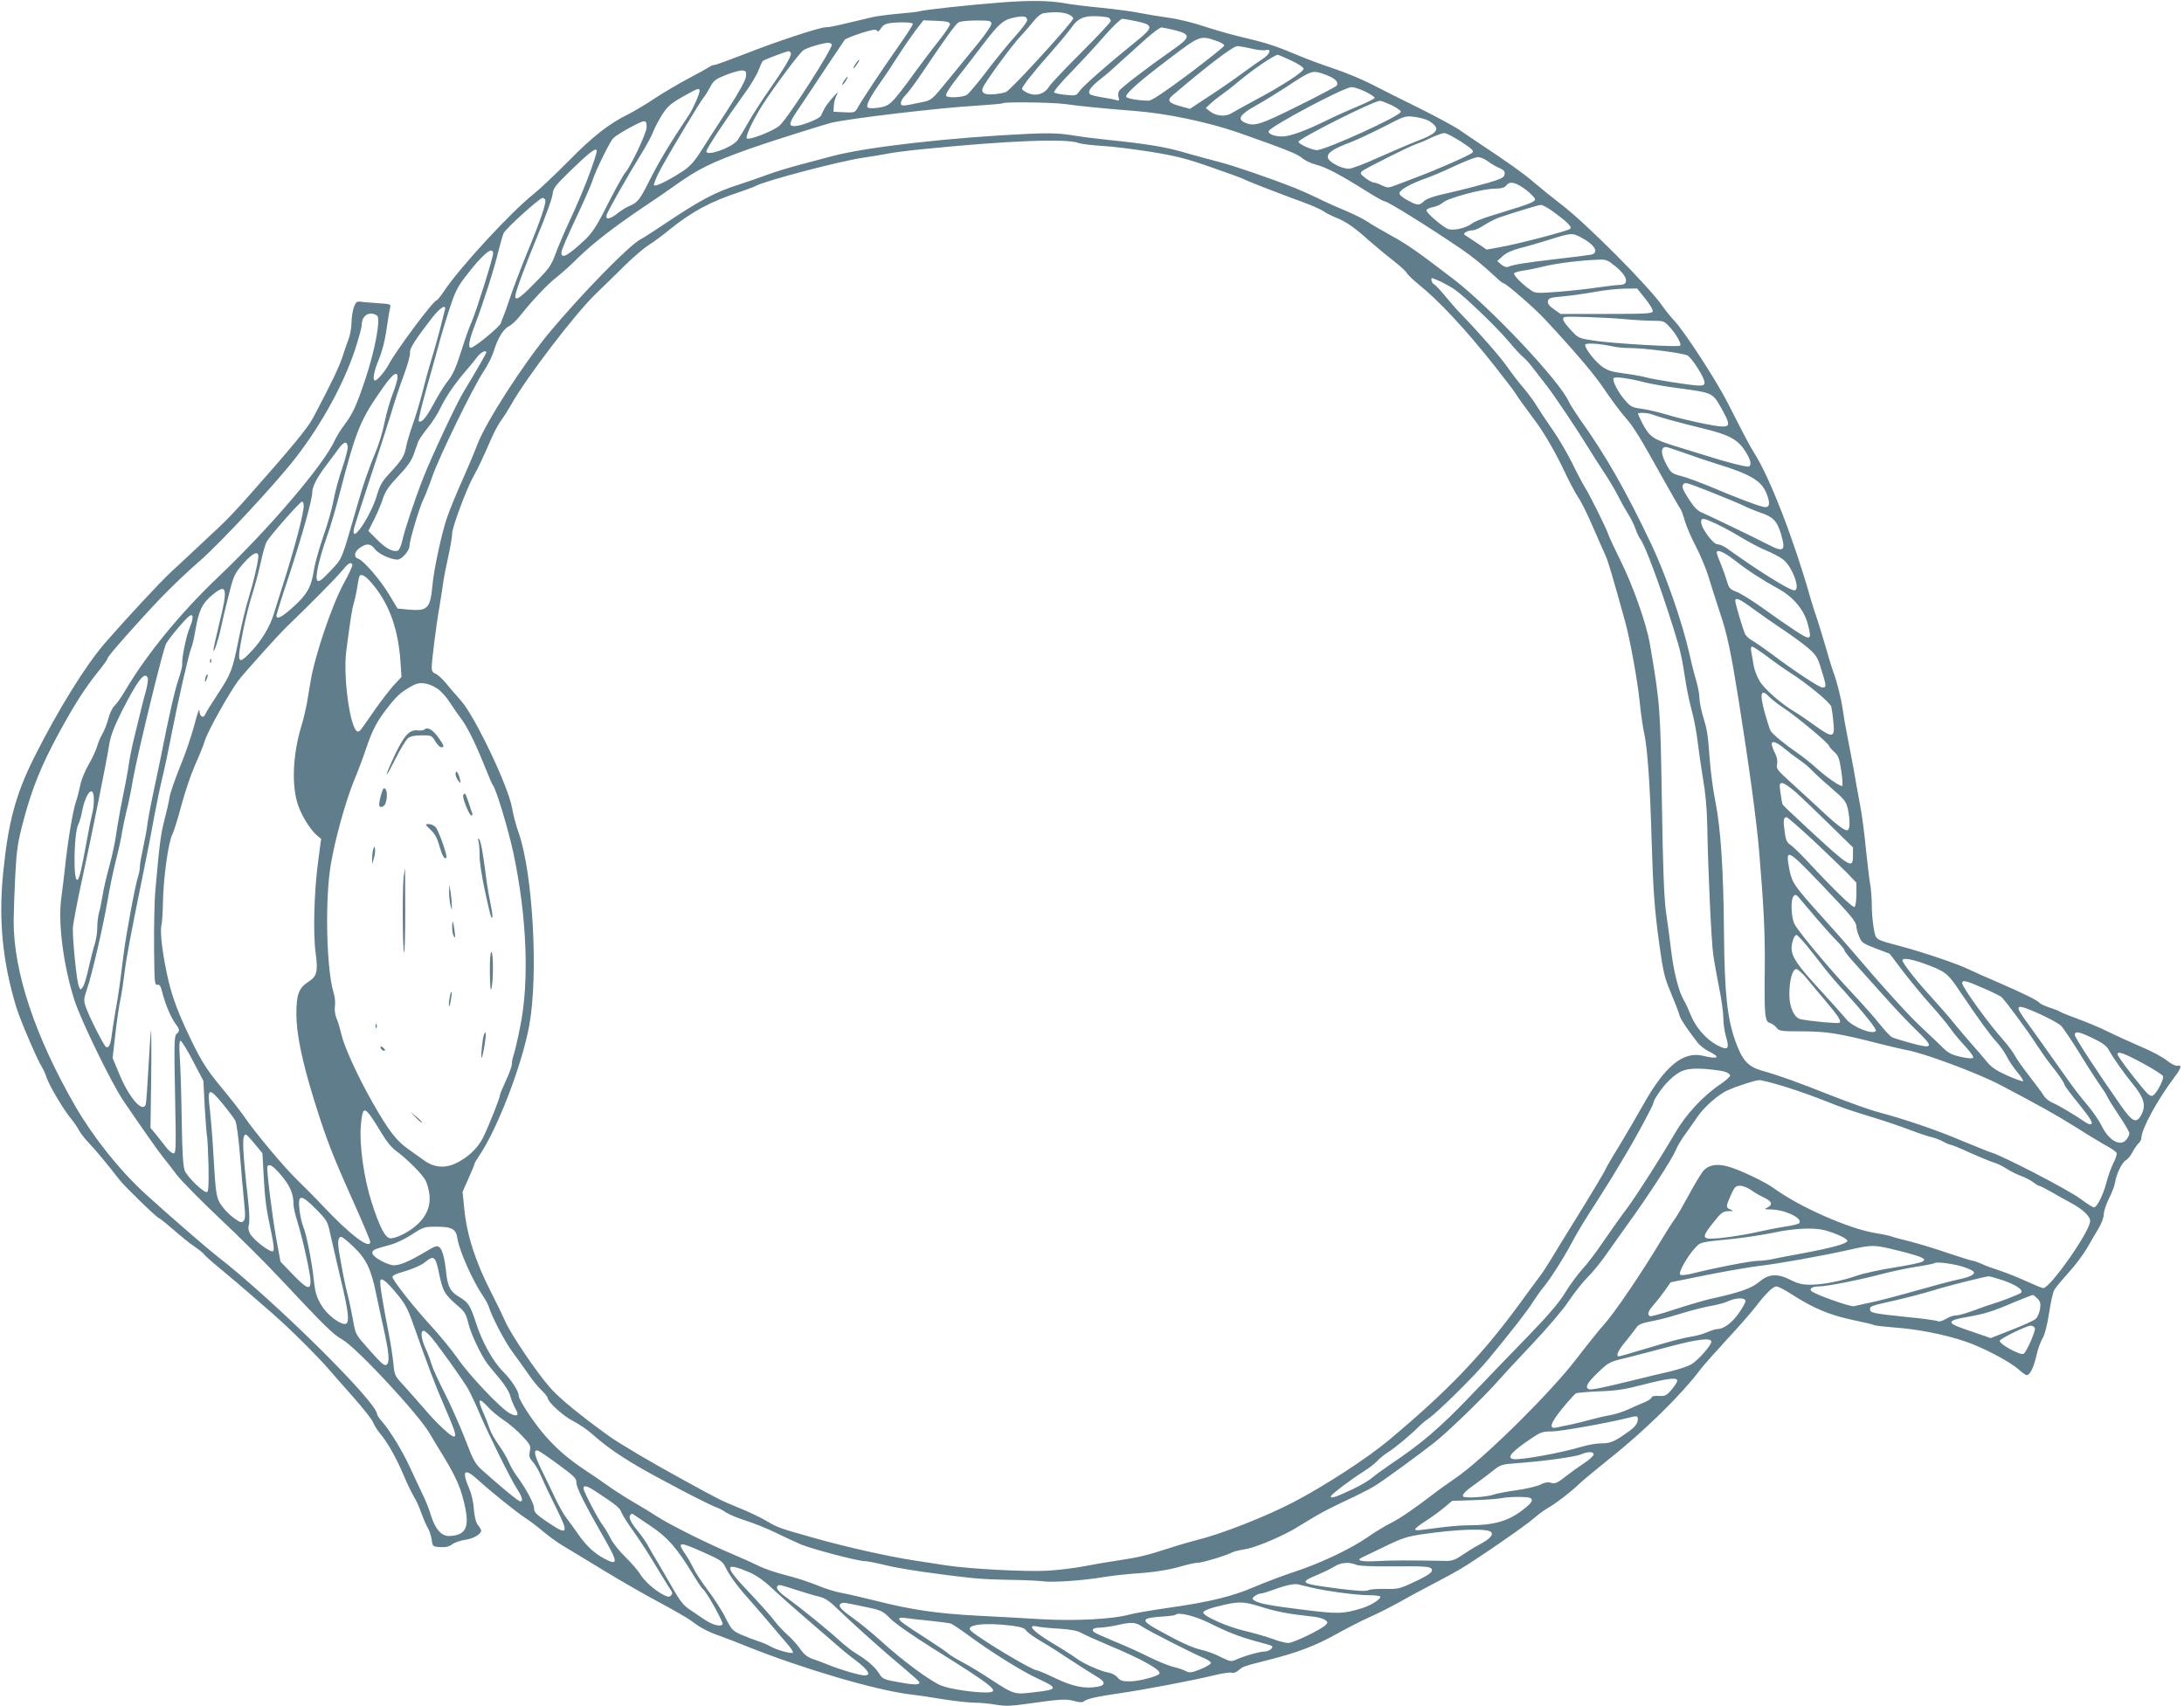 <?xml version="1.0" standalone="no"?>
<!DOCTYPE svg PUBLIC "-//W3C//DTD SVG 20010904//EN"
 "http://www.w3.org/TR/2001/REC-SVG-20010904/DTD/svg10.dtd">
<svg version="1.0" xmlns="http://www.w3.org/2000/svg"
 width="1280pt" height="1000pt" viewBox="0 0 1280 1000"
 preserveAspectRatio="xMidYMid meet">
<g transform="translate(0,1000) scale(0.1,-0.1)"
fill="#607d8b" stroke="none">
<path d="M5860 9985 c-184 -14 -447 -43 -470 -51 -8 -3 -62 -9 -120 -14 -58
-5 -127 -14 -155 -20 -27 -7 -75 -18 -105 -25 -125 -30 -151 -35 -172 -35 -34
0 -298 -87 -474 -157 -88 -34 -167 -63 -175 -63 -8 0 -23 -6 -34 -14 -11 -7
-65 -37 -120 -66 -55 -29 -143 -81 -195 -115 -52 -35 -123 -77 -157 -94 -115
-57 -207 -129 -350 -274 -78 -79 -170 -166 -204 -193 -133 -105 -433 -430
-527 -571 -19 -29 -39 -53 -43 -53 -18 0 -236 -292 -280 -375 -23 -42 -67 -95
-81 -95 -17 0 -6 57 23 125 18 44 35 108 44 172 8 56 17 113 21 127 6 24 5 24
-73 29 -43 3 -89 7 -102 9 -19 2 -26 -3 -37 -32 -7 -19 -13 -60 -14 -90 0 -30
-8 -73 -16 -95 -9 -22 -26 -71 -38 -110 -20 -59 -65 -154 -171 -354 -34 -63
-123 -171 -388 -470 -56 -63 -127 -138 -157 -165 -30 -28 -95 -89 -145 -136
-50 -47 -115 -107 -145 -135 -57 -52 -263 -274 -383 -412 -115 -132 -277 -394
-414 -667 -112 -223 -155 -385 -185 -687 -27 -276 -2 -522 78 -784 23 -75 122
-306 150 -350 7 -11 20 -39 28 -63 18 -50 95 -181 141 -237 18 -22 39 -53 48
-70 8 -16 33 -48 54 -70 35 -36 108 -123 184 -221 31 -40 221 -224 231 -224 4
0 42 -31 85 -68 43 -38 99 -83 125 -100 26 -18 51 -38 55 -45 4 -7 53 -50 108
-95 55 -46 120 -101 145 -123 25 -22 90 -78 145 -126 99 -86 254 -240 328
-324 21 -24 85 -98 144 -164 58 -65 112 -133 119 -151 7 -17 24 -45 37 -60 46
-55 95 -140 137 -238 23 -55 52 -115 64 -135 13 -20 34 -65 46 -101 13 -36 31
-76 39 -89 8 -13 17 -42 21 -65 5 -40 6 -41 49 -44 32 -2 52 2 71 16 14 11 49
23 77 27 47 6 93 33 93 54 0 5 -8 19 -19 32 -12 16 -20 48 -24 94 -2 39 -14
90 -25 115 -48 110 -32 130 47 58 72 -66 231 -194 281 -226 25 -16 71 -51 104
-79 32 -27 84 -65 115 -83 31 -18 139 -84 241 -146 102 -62 250 -147 330 -189
80 -43 161 -90 180 -104 53 -41 98 -65 170 -90 36 -13 110 -41 165 -64 321
-128 745 -253 947 -278 46 -5 137 -19 203 -30 66 -10 146 -19 177 -19 32 0 88
-5 126 -12 57 -9 88 -8 192 7 184 26 217 28 266 15 30 -9 48 -9 56 -2 19 15
81 29 208 47 135 19 440 77 557 106 45 11 91 18 101 15 11 -4 28 2 41 14 27
23 27 23 173 60 173 44 276 83 400 152 62 35 151 80 198 101 47 21 128 62 180
91 52 30 142 78 200 108 58 30 123 66 145 79 92 54 384 255 430 296 28 24 64
51 80 60 41 22 142 98 190 145 22 21 98 84 169 141 212 167 435 386 547 537
15 19 82 95 150 169 68 73 143 159 167 190 61 80 103 121 124 121 9 0 48 -20
85 -44 135 -87 228 -125 376 -156 54 -11 103 -23 109 -26 6 -4 61 -10 122 -15
131 -9 287 -39 409 -80 104 -34 266 -119 318 -166 20 -18 41 -33 47 -33 19 0
40 42 57 114 8 38 25 84 36 102 13 21 27 76 38 146 9 62 23 123 30 136 6 12
43 57 82 100 39 42 89 109 111 147 22 39 54 92 69 118 16 27 29 63 29 80 0 18
14 59 30 92 17 32 33 75 36 95 9 52 41 118 64 130 11 6 29 28 39 49 11 20 27
43 35 50 9 8 16 21 16 30 0 53 96 228 196 360 38 49 43 72 16 64 -10 -2 -36
10 -62 31 -25 20 -94 57 -155 82 -60 26 -146 65 -190 87 -44 22 -122 55 -175
74 -52 19 -99 38 -105 42 -5 5 -34 16 -62 25 -29 10 -55 22 -59 27 -7 13 -94
56 -239 119 -66 28 -147 64 -180 80 -72 34 -262 98 -400 135 -149 40 -141 34
-154 108 -6 35 -11 95 -11 133 0 39 -4 95 -10 125 -5 30 -16 124 -25 209 -8
85 -23 200 -34 255 -10 55 -27 145 -36 200 -10 55 -27 145 -38 200 -11 55 -23
125 -27 155 -8 62 -34 166 -56 224 -8 21 -27 84 -43 140 -16 55 -38 128 -49
161 -12 33 -31 94 -43 135 -95 336 -236 701 -328 845 -25 40 -47 81 -156 295
-68 133 -248 410 -311 479 -23 25 -55 64 -70 86 -75 111 -450 488 -594 597
-52 40 -124 98 -160 129 -57 50 -163 125 -334 238 -28 19 -76 51 -106 72 -30
20 -134 76 -230 124 -96 47 -223 111 -281 141 -59 30 -160 72 -225 93 -66 22
-166 59 -224 84 -119 50 -170 66 -325 103 -60 14 -155 42 -210 60 -55 19 -147
42 -205 50 -58 8 -136 21 -175 29 -38 8 -140 21 -225 30 -85 8 -180 20 -210
26 -90 16 -205 18 -380 4z m397 -67 c18 -7 33 -18 33 -26 0 -19 -367 -422
-394 -431 -11 -5 -42 -11 -68 -13 -56 -6 -80 7 -68 37 13 34 169 247 219 300
26 28 62 69 80 92 20 26 42 43 59 46 56 8 107 7 139 -5z m-237 -37 c0 -9 -31
-50 -68 -91 -37 -41 -112 -132 -165 -202 -53 -70 -107 -134 -119 -143 -23 -16
-113 -21 -122 -7 -6 10 13 40 78 124 28 34 90 116 140 181 93 122 118 143 189
156 50 9 67 5 67 -18z m478 15 c7 -4 12 -13 12 -19 0 -7 -77 -89 -170 -182
-94 -94 -180 -184 -191 -202 -27 -44 -76 -59 -123 -39 -20 8 -36 20 -36 25 0
14 65 97 175 221 50 56 100 118 113 136 36 54 73 72 146 69 35 -1 68 -5 74 -9z
m160 -20 c106 -23 105 -35 -6 -124 -147 -118 -301 -253 -323 -283 -22 -31 -23
-31 -83 -25 -33 3 -64 10 -68 14 -5 5 41 60 103 123 61 63 149 158 195 212 47
53 93 97 102 97 9 -1 46 -7 80 -14z m-1090 -16 c1 -8 -31 -57 -72 -107 -41
-51 -103 -135 -140 -185 -36 -51 -85 -115 -108 -142 -38 -42 -50 -49 -98 -57
-35 -5 -58 -5 -65 2 -11 11 14 60 77 149 22 30 67 98 100 150 33 52 81 121
105 153 l45 58 76 -3 c59 -2 77 -7 80 -18z m242 0 c0 -11 -36 -63 -80 -117
-44 -54 -123 -150 -175 -214 -94 -115 -94 -116 -152 -128 -118 -25 -123 -25
-123 -4 0 11 12 30 26 44 14 13 61 76 103 139 138 205 192 279 209 289 9 6 56
11 105 11 80 0 87 -2 87 -20z m-460 -1 c0 -6 -40 -68 -89 -137 -102 -146 -208
-306 -233 -351 -17 -31 -19 -32 -80 -29 l-63 3 2 37 c1 21 10 50 19 65 10 17
0 10 -24 -17 -22 -25 -46 -56 -52 -70 -7 -14 -15 -31 -19 -39 -9 -18 -116 -60
-153 -60 -41 -1 -36 18 35 120 34 51 104 155 155 233 52 77 98 146 103 153 6
6 49 24 96 39 64 20 87 24 92 15 6 -9 13 -5 24 13 19 28 36 33 125 35 39 0 62
-3 62 -10z m1540 -37 c89 -23 88 -41 -10 -109 -160 -112 -312 -229 -321 -246
-6 -10 -7 -27 -3 -39 5 -18 3 -20 -17 -14 -13 4 -51 11 -83 16 -32 5 -63 13
-68 18 -14 14 1 39 50 79 26 20 56 45 67 55 59 53 148 133 213 192 41 36 81
66 90 65 9 -1 46 -8 82 -17z m235 -60 c28 -9 50 -22 50 -29 0 -6 -94 -81 -208
-167 -148 -110 -217 -156 -235 -156 -60 0 -132 13 -132 24 0 21 82 93 250 220
180 137 185 139 275 108z m-2250 -22 c10 -16 -250 -423 -305 -475 -33 -31
-179 -89 -193 -76 -10 10 37 110 92 196 68 106 217 306 240 321 20 14 112 42
143 43 9 1 19 -3 23 -9z m2460 -25 c33 -8 70 -12 82 -9 39 10 27 -23 -19 -53
-24 -15 -83 -58 -133 -94 -49 -36 -135 -95 -191 -131 l-100 -66 -58 16 c-67
18 -78 34 -45 62 210 179 356 290 382 290 12 -1 49 -7 82 -15z m-2700 -26 c8
-12 -39 -91 -136 -229 -36 -52 -88 -133 -115 -180 -26 -47 -55 -93 -63 -104
-37 -44 -181 -94 -181 -63 0 15 113 186 225 341 36 49 72 110 81 135 10 25 20
49 24 53 5 7 137 57 152 58 4 0 10 -5 13 -11z m2931 -43 c43 -20 74 -41 74
-49 0 -18 -126 -100 -280 -182 -63 -34 -129 -70 -145 -80 -36 -21 -90 -15
-126 14 l-22 18 29 27 c16 15 45 38 64 51 19 13 62 46 95 74 86 72 202 152
233 160 2 1 37 -14 78 -33z m-3194 -95 c-3 -23 -40 -90 -111 -200 -59 -91
-131 -201 -158 -245 -40 -61 -64 -86 -110 -115 -83 -53 -152 -86 -160 -77 -4
4 14 49 41 99 55 101 230 393 251 417 7 8 24 35 37 59 20 39 31 47 93 72 39
15 81 27 95 26 22 -2 25 -6 22 -36z m3402 9 c52 -20 73 -41 60 -62 -3 -5 -105
-59 -226 -119 -225 -112 -258 -122 -313 -97 -45 20 -28 47 65 99 47 26 125 74
174 106 161 106 156 104 240 73z m228 -97 c32 -16 56 -32 55 -37 -2 -5 -48
-28 -103 -51 -54 -22 -142 -62 -194 -88 -115 -56 -202 -87 -246 -87 -45 0 -85
16 -78 32 11 28 439 256 484 257 14 1 51 -11 82 -26z m-3902 3 c0 -17 -38
-103 -60 -136 -119 -179 -179 -279 -236 -393 -54 -107 -67 -124 -112 -143 -19
-7 -51 -27 -72 -44 -46 -37 -75 -40 -64 -8 8 25 127 235 204 359 29 46 60 104
69 129 10 25 34 70 53 100 30 46 50 64 119 103 91 51 99 54 99 33z m4055 -82
c30 -15 55 -32 55 -39 0 -24 -442 -225 -493 -225 -29 1 -107 36 -107 49 0 18
434 237 477 240 7 1 37 -11 68 -25z m-1912 6 c77 -11 225 -26 404 -40 189 -14
435 -66 613 -128 267 -94 346 -125 371 -148 14 -13 51 -31 82 -39 59 -15 145
-61 301 -159 49 -31 94 -56 101 -56 18 0 259 -150 453 -282 64 -44 126 -95
196 -160 21 -21 43 -38 47 -38 15 0 183 -146 244 -212 183 -197 291 -324 352
-416 38 -56 91 -128 119 -159 52 -60 81 -108 226 -368 49 -88 93 -164 98 -170
4 -5 16 -37 25 -70 10 -33 39 -101 66 -151 26 -51 60 -132 74 -180 15 -49 44
-141 65 -204 43 -127 65 -233 110 -515 61 -383 105 -706 120 -885 28 -334 35
-486 33 -690 -3 -272 0 -307 30 -316 12 -3 30 -16 39 -28 16 -20 26 -21 155
-21 144 -1 213 -12 458 -75 61 -15 128 -31 150 -35 98 -16 416 -135 546 -203
234 -123 331 -177 460 -258 69 -44 146 -90 172 -104 26 -14 49 -31 52 -38 3
-7 -6 -35 -20 -61 -13 -27 -31 -78 -40 -113 -17 -67 -52 -139 -71 -145 -5 -2
-42 21 -82 51 -64 49 -455 252 -522 271 -14 4 -92 36 -175 70 -151 64 -329
124 -485 166 -47 12 -173 57 -280 99 -197 78 -296 114 -405 145 -81 24 -114
60 -154 172 -48 133 -64 282 -67 633 -3 374 -19 611 -50 769 -14 68 -29 182
-34 255 -11 148 -14 166 -41 255 -10 35 -19 80 -19 101 0 21 -9 66 -19 101
-11 35 -29 108 -41 162 -39 175 -138 460 -220 633 -152 320 -269 525 -422 739
-27 39 -56 84 -63 100 -53 121 -462 555 -679 721 -217 166 -271 203 -366 255
-52 29 -113 64 -136 80 -22 15 -81 44 -130 65 -49 20 -123 53 -164 74 -41 20
-100 46 -130 58 -153 60 -364 132 -435 150 -44 11 -135 36 -202 55 -117 35
-224 53 -458 77 -60 6 -155 18 -210 27 -76 12 -136 14 -250 9 -458 -21 -955
-77 -1157 -131 -51 -14 -142 -38 -203 -54 -60 -16 -141 -41 -180 -56 -38 -14
-113 -40 -165 -57 -141 -45 -230 -93 -440 -234 -58 -39 -119 -78 -136 -87 -67
-34 -349 -324 -535 -547 -154 -186 -374 -528 -422 -657 -14 -38 -53 -131 -87
-207 -34 -76 -75 -175 -90 -220 -31 -89 -78 -306 -86 -401 -12 -131 -29 -148
-139 -138 l-65 6 -48 80 c-51 86 -151 202 -182 212 -29 9 -24 41 9 64 40 28
63 26 89 -8 19 -27 93 -61 131 -61 25 0 71 51 71 81 0 31 60 231 82 274 9 17
32 75 51 130 42 121 241 528 302 619 24 36 50 89 59 118 22 74 57 131 89 146
15 7 45 35 66 62 73 92 161 185 213 225 28 22 87 74 129 117 85 82 201 173
374 290 61 40 145 98 187 128 141 101 213 136 438 217 106 38 423 138 485 154
102 24 619 86 839 99 88 6 162 12 164 15 9 9 295 5 365 -5z m2131 -98 c16 -9
34 -25 40 -35 15 -25 -14 -48 -107 -83 -39 -15 -140 -58 -223 -95 -83 -38
-164 -69 -180 -68 -45 1 -118 40 -122 66 -4 27 32 51 133 89 39 15 126 56 195
91 121 63 126 65 180 58 30 -4 68 -14 84 -23z m-4584 -37 c0 -33 -90 -224
-124 -265 -16 -19 -69 -116 -134 -245 -35 -69 -66 -114 -99 -146 -104 -98
-143 -120 -143 -79 0 12 38 101 84 198 46 97 89 195 96 217 21 67 106 239 126
257 31 27 158 97 177 97 13 1 17 -7 17 -34z m4774 -86 c65 -43 76 -53 65 -64
-16 -15 -210 -101 -327 -144 -42 -16 -97 -37 -123 -47 -42 -16 -47 -16 -79 -1
-18 9 -40 17 -48 17 -8 0 -31 12 -49 26 -29 22 -33 29 -21 40 14 14 279 147
317 159 13 4 52 20 85 36 34 16 70 29 81 29 11 0 55 -23 99 -51z m-2243 -7
c15 -6 75 -13 135 -17 60 -3 190 -19 289 -35 149 -24 210 -40 353 -90 96 -33
183 -65 194 -71 24 -13 205 -83 347 -135 52 -19 106 -43 121 -54 14 -10 46
-26 71 -36 57 -22 107 -57 195 -136 40 -35 104 -88 143 -118 38 -30 73 -62 76
-70 3 -8 33 -37 67 -65 119 -95 281 -269 446 -478 87 -111 116 -149 126 -166
12 -20 63 -90 115 -160 52 -69 118 -184 172 -298 26 -57 62 -123 78 -147 17
-24 56 -102 86 -173 31 -70 64 -146 74 -168 16 -34 38 -109 116 -390 29 -104
74 -355 85 -470 7 -66 18 -148 26 -181 19 -86 35 -300 44 -634 9 -291 16 -394
45 -605 21 -154 31 -197 62 -270 31 -74 50 -124 58 -151 5 -19 50 -86 106
-157 12 -16 42 -38 65 -50 71 -34 54 -47 -32 -26 -119 30 -226 -58 -356 -291
-36 -64 -99 -172 -141 -241 -43 -69 -77 -129 -77 -132 0 -6 -106 -182 -204
-339 -34 -54 -81 -132 -106 -173 -25 -42 -59 -95 -77 -118 -18 -23 -68 -92
-112 -152 -222 -305 -427 -519 -776 -810 -121 -101 -374 -266 -555 -360 -159
-83 -420 -186 -560 -220 -36 -9 -112 -31 -170 -50 -133 -43 -172 -52 -295 -71
-55 -8 -145 -23 -200 -34 -55 -11 -150 -22 -211 -26 -125 -8 -464 10 -599 31
-49 8 -137 21 -195 30 -148 23 -398 79 -580 131 -203 57 -212 60 -279 100 -32
19 -101 52 -153 73 -115 47 -118 49 -328 164 -193 105 -376 214 -440 259 -178
129 -288 220 -343 281 -80 90 -228 309 -265 390 -15 34 -53 113 -85 175 -91
178 -141 334 -156 487 l-10 99 34 77 c19 42 35 80 35 85 0 5 14 29 31 54 106
157 249 530 291 760 54 296 21 887 -61 1125 -16 44 -34 112 -40 150 -22 126
-218 538 -300 629 -25 28 -64 73 -86 100 -21 26 -49 52 -62 57 -16 6 -23 17
-23 36 0 37 26 246 45 353 8 47 17 108 21 135 3 28 17 98 30 157 13 59 24 122
24 141 0 36 85 265 126 337 26 46 52 101 106 225 17 39 43 86 58 105 14 19 40
60 57 90 87 156 375 533 497 650 49 47 126 122 171 167 45 44 106 97 136 116
30 19 86 60 124 92 132 106 240 164 414 221 40 14 82 29 92 35 59 31 489 144
624 164 55 8 120 19 145 24 25 6 119 18 210 27 499 50 839 63 911 36z m-2867
-183 c-25 -68 -74 -185 -109 -259 -35 -74 -75 -169 -90 -210 -25 -67 -37 -85
-119 -167 -87 -90 -116 -109 -116 -79 0 24 56 174 136 368 42 101 79 202 82
226 4 39 14 52 103 139 112 109 152 140 157 120 1 -7 -18 -69 -44 -138z m5267
75 c19 -14 49 -32 67 -39 26 -11 33 -20 30 -37 -3 -19 -18 -26 -98 -50 -52
-15 -153 -41 -223 -57 -88 -19 -135 -35 -151 -50 -29 -27 -38 -27 -98 6 -31
17 -48 32 -46 42 4 20 68 55 155 86 37 13 115 46 173 74 58 27 117 50 131 50
14 1 41 -11 60 -25z m222 -166 c31 -24 55 -50 54 -58 -1 -10 -35 -25 -92 -43
-49 -15 -127 -40 -173 -54 -45 -14 -93 -33 -105 -43 -37 -28 -113 -45 -143
-31 -35 16 -124 93 -124 108 0 7 17 15 38 19 20 3 47 16 59 27 29 26 231 81
303 81 40 1 58 6 68 19 21 27 54 20 115 -25z m-5748 -58 c9 -15 -26 -120 -105
-310 -37 -91 -82 -208 -99 -260 -17 -52 -36 -104 -41 -115 -5 -11 -12 -29 -15
-40 -6 -19 -139 -130 -171 -142 -24 -9 -17 38 20 134 49 129 114 332 137 431
12 48 26 96 31 106 16 30 211 206 228 206 5 0 12 -5 15 -10z m5896 -62 c93
-67 124 -97 112 -109 -12 -12 -308 -90 -419 -109 l-71 -13 -50 34 c-28 19 -59
39 -69 46 -17 10 -17 13 -4 22 8 6 26 11 40 11 14 0 44 14 68 30 24 16 62 35
85 44 78 27 232 74 247 75 8 1 36 -14 61 -31z m174 -159 c84 -44 110 -92 58
-102 -16 -3 -109 -15 -208 -26 -179 -21 -246 -32 -276 -45 -9 -4 -25 1 -40 13
l-24 21 31 28 c20 19 55 35 100 47 38 9 116 32 174 50 127 40 135 41 185 14z
m-6375 -95 c0 -25 -99 -339 -125 -399 -13 -28 -37 -94 -53 -146 -40 -127 -56
-164 -94 -211 -17 -22 -52 -79 -77 -126 -44 -82 -72 -114 -87 -100 -3 4 16 87
44 185 28 98 60 214 72 258 11 44 39 136 61 205 34 104 49 137 94 195 103 135
165 187 165 139z m6579 -76 c71 -58 82 -108 23 -108 -15 0 -70 -7 -122 -14
-52 -8 -157 -20 -233 -26 -130 -10 -140 -9 -165 9 -52 36 -104 89 -98 99 3 5
27 12 53 16 27 3 84 15 128 26 76 18 216 35 316 38 41 2 53 -3 98 -40z m-1022
-90 c26 -13 64 -34 83 -48 59 -42 245 -221 311 -300 34 -41 73 -83 86 -93 13
-11 42 -42 63 -71 22 -28 59 -76 82 -106 43 -56 174 -252 238 -356 19 -32 59
-94 88 -138 30 -45 70 -112 89 -150 19 -38 46 -85 59 -105 13 -20 30 -56 39
-80 8 -24 21 -51 27 -58 28 -34 116 -271 195 -523 44 -142 49 -165 73 -320 6
-41 22 -115 35 -165 14 -49 29 -133 35 -185 6 -52 20 -149 31 -215 14 -78 23
-174 25 -275 4 -258 24 -681 35 -755 5 -38 21 -125 34 -192 14 -67 25 -148 25
-179 0 -31 7 -81 16 -111 22 -74 11 -83 -56 -47 -63 34 -125 107 -152 177 -11
28 -28 66 -38 82 -30 50 -59 159 -75 288 -8 67 -22 172 -31 232 -11 81 -18
250 -24 640 -9 557 -10 579 -71 934 -20 115 -96 331 -167 476 -38 77 -73 151
-77 165 -10 32 -107 228 -138 277 -13 21 -47 85 -75 143 -29 58 -79 143 -112
190 -33 47 -73 108 -90 135 -16 28 -52 77 -80 110 -29 33 -70 87 -93 120 -38
56 -159 195 -270 310 -27 27 -71 78 -99 112 -28 34 -57 64 -64 67 -12 5 -21
36 -10 36 2 0 26 -10 53 -22z m1196 -99 c28 -35 46 -66 43 -75 -4 -12 -49 -14
-273 -14 l-267 0 -38 27 c-28 19 -38 33 -36 47 3 19 12 22 89 29 47 4 130 16
185 26 54 10 133 19 174 19 l75 1 48 -60z m-7036 -66 c-2 -10 -15 -58 -27
-108 -13 -49 -35 -130 -51 -180 -15 -49 -39 -136 -53 -193 -14 -56 -40 -142
-57 -190 -17 -48 -34 -105 -38 -127 -10 -56 -25 -81 -92 -153 -49 -52 -62 -74
-80 -135 -37 -125 -156 -299 -134 -194 4 17 46 147 92 287 47 140 102 311 123
380 20 69 55 173 77 232 22 59 38 118 36 130 -4 23 27 73 130 206 46 59 85 83
74 45z m-398 -32 c24 -15 -10 -200 -67 -371 -54 -161 -75 -206 -125 -272 -19
-25 -44 -65 -55 -89 -64 -142 -382 -515 -682 -800 -221 -210 -419 -452 -544
-663 -25 -43 -55 -85 -66 -94 -11 -10 -27 -43 -35 -74 -8 -31 -24 -71 -35 -90
-11 -18 -25 -51 -31 -73 -6 -22 -28 -69 -49 -105 -21 -36 -44 -91 -50 -124 -7
-33 -18 -77 -26 -99 -17 -47 -49 -243 -63 -382 -6 -55 -16 -136 -22 -180 -20
-144 13 -396 77 -597 38 -118 216 -484 286 -588 98 -145 212 -307 237 -337 14
-17 49 -61 76 -98 28 -36 140 -150 250 -254 110 -103 269 -261 354 -352 266
-284 313 -330 368 -361 83 -47 443 -434 510 -548 11 -19 50 -84 87 -144 74
-123 101 -187 123 -295 24 -117 -1 -161 -94 -164 -46 -1 -82 40 -107 120 -9
32 -32 90 -51 128 -18 39 -52 109 -74 158 -43 93 -115 211 -162 265 -16 18
-29 37 -29 43 0 70 -607 670 -936 925 -67 52 -308 262 -425 369 -151 139 -301
328 -407 510 -237 411 -363 789 -362 1089 1 61 5 185 10 276 8 144 14 185 50
319 47 178 104 319 206 506 91 167 151 260 225 353 33 40 59 77 59 83 0 12
185 221 316 358 56 58 158 156 228 216 122 107 445 454 559 602 153 198 280
430 348 634 21 65 39 130 39 145 0 55 45 83 89 55z m7307 -21 c60 -6 138 -10
173 -10 60 0 65 -2 96 -36 39 -42 72 -101 62 -110 -10 -10 -403 13 -509 30
-85 13 -88 14 -132 62 -45 49 -55 69 -36 76 17 5 231 -2 346 -12z m-61 -161
c22 -5 66 -9 98 -9 84 0 307 -29 336 -43 26 -13 101 -130 101 -159 0 -14 -8
-18 -32 -18 -41 0 -271 36 -314 49 -18 5 -73 15 -124 22 -77 10 -99 17 -134
43 -42 33 -95 101 -96 124 0 14 81 9 165 -9z m-6605 -35 c0 -6 -67 -122 -132
-229 -41 -66 -191 -387 -235 -500 -53 -135 -109 -303 -124 -369 -7 -32 -19
-60 -26 -63 -28 -11 -70 11 -121 62 l-53 53 34 68 c19 38 43 94 52 124 14 42
35 72 90 130 50 52 77 90 89 125 10 28 22 62 27 76 6 14 30 50 55 80 25 30 59
83 76 119 33 68 84 142 153 222 22 25 50 60 63 77 21 27 52 42 52 25z m-520
-146 c0 -13 -13 -57 -29 -98 -16 -41 -36 -113 -46 -160 -9 -47 -29 -116 -44
-155 -53 -130 -81 -210 -115 -330 -100 -345 -86 -312 -161 -393 -48 -51 -66
-64 -75 -55 -15 14 7 117 56 258 20 55 53 168 74 250 99 381 121 434 258 628
56 78 82 95 82 55z m7305 -28 c39 -10 129 -26 200 -35 203 -27 202 -27 252
-115 53 -95 54 -110 8 -110 -44 0 -233 41 -341 74 -45 13 -107 27 -138 31 -50
7 -61 12 -92 49 -40 45 -76 115 -67 129 6 11 85 1 178 -23z m47 -189 c42 -16
162 -49 298 -82 154 -37 205 -64 251 -137 29 -47 36 -76 20 -86 -10 -6 -137
26 -251 63 -36 11 -119 37 -185 57 -130 41 -147 53 -191 136 -13 26 -24 50
-24 53 0 8 57 6 82 -4z m-7644 -189 c2 -12 -13 -69 -33 -128 -20 -58 -43 -144
-51 -190 -8 -45 -35 -140 -60 -210 -24 -70 -49 -159 -55 -199 -14 -95 -41
-142 -122 -214 -64 -58 -97 -75 -97 -50 0 6 31 107 70 223 79 240 140 458 140
499 0 34 26 85 80 157 23 30 55 74 73 98 33 45 50 49 55 14z m7837 -38 c55
-20 141 -49 190 -64 196 -60 260 -99 289 -174 22 -57 18 -82 -13 -78 -25 2
-181 61 -330 125 -52 21 -121 47 -155 56 -57 15 -63 19 -88 66 -35 64 -37 105
-4 105 6 0 56 -16 111 -36z m157 -230 c78 -31 162 -66 187 -78 26 -13 70 -31
99 -41 73 -24 98 -49 120 -125 29 -97 17 -109 -67 -66 -93 48 -357 175 -393
190 -28 11 -48 31 -78 77 -40 62 -46 79 -33 92 11 11 18 9 165 -49z m-8252
-79 c0 -43 -49 -231 -110 -425 -32 -102 -62 -196 -66 -210 -18 -65 -71 -154
-123 -209 -90 -97 -96 -87 -56 113 14 69 38 168 55 218 16 51 38 134 49 185
11 51 26 103 33 116 18 35 197 237 208 237 6 0 10 -11 10 -25z m8280 -106 c36
-17 101 -52 145 -79 44 -27 109 -61 145 -76 36 -15 80 -38 99 -52 55 -41 107
-182 67 -182 -29 0 -205 110 -398 248 -17 12 -41 22 -53 22 -25 0 -95 95 -95
130 0 27 14 25 90 -11z m108 -214 c75 -59 160 -114 255 -166 87 -48 149 -122
171 -203 27 -100 21 -104 -76 -40 -46 30 -131 89 -190 132 -59 42 -126 84
-150 93 -38 14 -45 22 -56 60 -7 24 -22 67 -33 94 -12 28 -23 58 -26 68 -10
33 33 18 105 -38z m-8654 20 c-4 -43 -27 -141 -55 -234 -17 -53 -43 -162 -59
-242 -38 -189 -44 -205 -123 -326 -37 -56 -70 -109 -73 -118 -11 -28 -34 -17
-35 18 0 20 -11 -10 -29 -79 -16 -61 -53 -172 -84 -246 -30 -74 -58 -155 -62
-179 -3 -24 -17 -84 -30 -134 -22 -84 -30 -145 -54 -420 -5 -60 -8 -209 -7
-331 2 -202 3 -220 19 -216 13 3 19 -6 28 -40 16 -68 51 -150 76 -185 28 -37
29 -46 9 -63 -14 -12 -15 -53 -9 -357 6 -312 6 -343 -9 -343 -9 0 -29 16 -44
36 -15 20 -42 53 -59 75 l-32 38 4 293 c2 161 1 286 -1 278 -2 -8 -9 -106 -15
-218 -6 -111 -13 -209 -16 -217 -19 -48 -95 38 -152 173 l-42 101 16 138 c8
76 22 169 30 206 8 37 18 108 24 157 10 84 35 217 115 610 20 96 47 236 60
310 14 74 34 171 45 215 11 44 36 161 55 260 42 214 104 483 116 507 5 10 16
56 24 103 21 119 39 156 96 205 89 75 97 47 44 -165 -19 -77 -34 -147 -34
-155 1 -25 29 60 44 130 7 36 27 121 45 190 30 120 34 127 87 188 55 63 90 77
87 37z m551 -44 c3 -5 -19 -54 -49 -108 -68 -123 -170 -422 -195 -573 -5 -30
-15 -86 -21 -125 -7 -38 -22 -104 -35 -145 -50 -167 -57 -350 -17 -462 22 -64
72 -142 109 -174 l25 -21 -17 -129 c-24 -174 -31 -425 -15 -541 15 -108 7
-136 -43 -168 -56 -36 -70 -74 -70 -189 0 -114 33 -275 103 -501 73 -234 105
-318 234 -605 53 -119 96 -221 96 -228 0 -50 -118 40 -280 212 -41 44 -108
111 -147 149 -76 73 -252 283 -315 377 -21 30 -78 103 -127 162 -100 120 -132
174 -221 368 -42 92 -71 173 -91 255 -34 142 -53 290 -43 331 4 15 8 76 9 134
2 138 31 353 55 399 10 20 34 98 54 174 20 75 56 181 80 235 24 53 50 117 57
142 16 53 138 272 195 350 34 45 235 269 286 318 125 120 292 288 321 325 39
47 51 55 62 38z m127 -125 c92 -114 142 -258 155 -442 l6 -92 -45 -48 c-24
-27 -74 -92 -111 -144 -36 -52 -72 -104 -80 -114 -7 -11 -18 -16 -24 -13 -43
27 -82 320 -64 468 25 190 33 246 46 289 7 25 16 68 20 95 4 28 9 54 12 58 11
18 40 -1 85 -57z m8085 -136 c45 -33 124 -88 175 -122 51 -34 117 -82 146
-107 47 -41 55 -54 77 -127 30 -96 30 -104 7 -104 -19 0 -165 96 -299 197 -46
34 -96 69 -113 78 -16 8 -34 25 -41 36 -12 23 -58 177 -59 197 0 23 26 12 107
-48z m-9165 -108 c-21 -49 -48 -183 -44 -216 1 -10 -9 -51 -23 -91 -21 -61
-57 -220 -105 -465 -6 -30 -24 -116 -40 -190 -16 -74 -32 -160 -36 -190 -3
-30 -15 -92 -25 -138 -10 -45 -19 -95 -19 -109 0 -15 -4 -40 -10 -57 -20 -65
-70 -337 -86 -461 -21 -171 -29 -233 -48 -335 -8 -47 -17 -108 -21 -135 -7
-59 -18 -81 -34 -71 -14 9 -103 186 -120 239 -11 32 -10 45 9 100 28 81 95
368 121 522 11 66 33 172 49 235 16 63 32 135 35 160 4 25 15 79 25 120 11 41
29 129 40 195 28 155 174 754 193 791 16 31 107 140 135 162 26 20 28 -10 4
-66z m9244 -169 c42 -32 104 -76 139 -98 100 -64 233 -174 238 -198 3 -12 9
-52 12 -89 10 -94 -3 -96 -108 -21 -45 33 -100 70 -122 83 -75 44 -176 133
-202 178 -15 25 -30 63 -34 86 -4 23 -10 58 -14 79 -5 25 -4 37 4 37 6 0 45
-26 87 -57z m-9490 -127 c3 -8 -2 -41 -10 -73 -16 -57 -24 -89 -71 -283 -13
-52 -26 -120 -30 -150 -4 -30 -20 -118 -36 -195 -16 -78 -33 -177 -39 -220 -6
-44 -24 -127 -40 -185 -16 -58 -34 -134 -39 -170 -6 -36 -15 -81 -21 -100 -5
-19 -10 -58 -10 -86 0 -28 -6 -70 -14 -95 -8 -24 -24 -87 -36 -140 -11 -53
-27 -105 -35 -115 -13 -18 -14 -18 -24 8 -12 32 -36 271 -34 338 1 25 25 151
53 280 62 285 145 699 160 795 8 52 27 101 71 190 95 188 138 244 155 201z
m1697 -62 c21 -14 54 -50 74 -82 20 -31 49 -73 64 -92 35 -45 86 -147 139
-280 23 -58 45 -109 50 -115 19 -23 90 -260 119 -395 79 -372 94 -752 40
-1016 -15 -77 -33 -152 -39 -168 -5 -15 -10 -38 -10 -52 0 -13 -16 -58 -35
-98 -19 -41 -35 -79 -35 -85 0 -17 -68 -187 -100 -251 -32 -63 -94 -120 -166
-152 -60 -26 -120 -20 -172 16 -20 14 -64 45 -97 69 -73 52 -114 105 -210 272
-89 157 -168 330 -185 405 -7 30 -19 72 -28 92 -9 22 -12 51 -9 72 3 19 0 54
-8 78 -42 139 -51 540 -17 746 25 152 88 378 139 502 20 47 51 129 69 184 39
114 67 166 138 254 48 60 72 80 141 117 38 20 87 12 138 -21z m7808 -50 c13
-14 54 -45 90 -69 74 -49 259 -204 259 -217 0 -4 13 -20 29 -34 25 -22 31 -38
42 -110 7 -46 10 -87 6 -90 -8 -8 -91 49 -156 108 -30 27 -79 66 -110 87 -69
47 -143 108 -154 128 -5 8 -20 55 -34 105 -32 117 -23 146 28 92z m88 -302
c25 -21 66 -52 91 -69 25 -17 57 -44 71 -60 14 -15 64 -61 112 -102 78 -67 87
-79 97 -123 13 -62 13 -115 0 -123 -14 -9 -61 26 -156 115 -44 41 -122 113
-173 159 -84 76 -92 86 -86 111 4 17 0 40 -8 57 -8 15 -18 38 -21 51 -11 35
21 28 73 -16z m70 -259 c35 -32 124 -117 197 -189 l134 -131 0 -46 c0 -83 -14
-75 -265 157 -77 71 -143 134 -147 140 -3 6 -9 37 -13 69 -7 52 -6 57 11 57
11 0 48 -26 83 -57z m-9979 -40 c0 -27 -4 -64 -10 -83 -5 -19 -19 -87 -30
-150 -32 -176 -45 -233 -57 -237 -25 -9 -20 276 6 325 6 12 16 44 21 71 22
117 70 168 70 74z m10073 -235 c78 -73 168 -160 200 -192 l57 -60 0 -67 c0
-38 -5 -71 -11 -75 -10 -6 -119 99 -279 271 -41 44 -86 87 -99 95 -19 13 -26
29 -32 79 -9 63 -6 81 12 81 6 0 74 -60 152 -132z m53 -263 c173 -181 204
-218 204 -247 0 -10 7 -35 16 -57 14 -36 22 -41 97 -70 l82 -31 78 -103 c43
-56 116 -145 163 -197 47 -52 99 -115 116 -140 17 -25 56 -71 86 -103 32 -35
51 -62 46 -67 -6 -6 -36 -3 -74 6 -51 11 -73 23 -102 52 -20 20 -78 75 -128
122 -76 70 -235 246 -420 464 -19 23 -93 106 -165 186 -165 184 -173 197 -189
280 -23 121 -10 114 190 -95z m-28 -200 c42 -49 96 -109 119 -132 24 -24 43
-47 43 -53 0 -6 26 -39 58 -74 31 -34 109 -121 172 -192 63 -71 151 -164 195
-206 101 -97 96 -108 -35 -72 -52 14 -103 30 -112 35 -10 5 -42 40 -72 77 -29
37 -102 119 -162 183 -124 131 -311 354 -336 402 -21 38 -25 146 -5 166 10 10
17 7 35 -16 13 -15 58 -68 100 -118z m-56 -161 c29 -36 72 -91 95 -121 23 -30
75 -92 116 -136 123 -137 197 -229 191 -239 -16 -26 -138 23 -174 69 -12 15
-81 92 -153 171 -132 143 -166 193 -167 244 0 33 16 78 29 78 5 0 33 -30 63
-66z m680 -100 c129 -47 141 -56 212 -161 113 -168 183 -264 218 -301 19 -21
45 -57 58 -82 12 -25 40 -66 62 -93 22 -26 38 -50 35 -54 -4 -3 -45 12 -93 33
-68 31 -94 49 -122 84 -20 25 -59 70 -87 101 -27 31 -75 87 -105 124 -30 38
-91 107 -134 154 -81 88 -166 196 -166 212 0 16 48 9 122 -17z m-677 -96 c28
-34 75 -91 106 -127 74 -88 93 -117 79 -126 -9 -5 -162 8 -226 21 -38 7 -67
70 -67 144 0 84 18 150 41 150 9 0 40 -28 67 -62z m1027 -49 c51 -22 99 -46
107 -52 22 -19 152 -194 205 -277 27 -41 65 -95 84 -119 46 -57 82 -109 82
-120 0 -5 36 -53 80 -107 76 -94 93 -124 70 -124 -6 0 -23 8 -38 19 -60 41
-159 99 -188 110 -16 7 -38 25 -47 41 -10 16 -47 66 -83 112 -36 46 -74 99
-84 119 -10 19 -38 57 -62 85 -93 103 -248 318 -248 342 0 20 24 14 122 -29z
m334 -153 c54 -25 110 -55 123 -68 13 -13 64 -88 113 -168 49 -80 103 -163
119 -185 16 -22 34 -50 39 -62 5 -12 36 -62 69 -111 34 -50 61 -97 61 -105 0
-8 -8 -25 -18 -37 -35 -43 -103 -5 -145 82 -14 29 -52 84 -84 122 -32 37 -83
103 -113 146 -146 206 -189 267 -237 333 -83 113 -75 119 73 53z m311 -142
c53 -25 80 -45 91 -66 29 -52 84 -130 139 -198 67 -81 81 -127 56 -178 -30
-61 -53 -52 -123 48 -147 210 -270 399 -270 414 0 24 25 20 107 -20z m-11137
-131 l62 -118 8 -155 c5 -85 11 -164 14 -175 2 -11 6 -87 8 -169 2 -110 0
-150 -9 -153 -18 -6 -113 86 -130 125 -10 24 -15 102 -18 295 -2 144 -7 308
-11 365 -5 71 -3 102 4 102 6 0 39 -53 72 -117z m11428 -15 c63 -34 116 -68
119 -75 7 -18 -37 -102 -59 -114 -13 -7 -26 2 -61 44 -67 80 -147 187 -147
198 0 20 39 6 148 -53z m-2448 -50 c17 -5 30 -16 30 -22 0 -7 -26 -30 -57 -51
-102 -68 -204 -179 -268 -290 -78 -134 -215 -349 -274 -430 -37 -49 -101 -139
-142 -199 -40 -60 -97 -135 -125 -165 -28 -31 -73 -92 -100 -136 -34 -57 -95
-129 -213 -251 -91 -94 -247 -255 -345 -358 -176 -184 -287 -279 -464 -397
-42 -29 -92 -65 -110 -80 -17 -16 -69 -46 -115 -68 -98 -46 -127 -56 -127 -42
0 11 110 94 196 149 27 17 61 43 75 58 13 15 42 38 64 52 42 26 141 109 182
152 14 13 35 32 48 40 56 37 274 252 359 354 135 164 230 285 261 336 16 25
44 65 64 89 38 46 112 162 157 246 36 69 88 154 154 255 30 48 70 111 88 140
18 30 49 82 69 115 65 107 173 307 173 320 0 18 54 96 92 132 64 62 101 74
206 68 51 -4 106 -11 122 -17z m350 -87 c69 -21 172 -58 230 -81 114 -45 126
-50 305 -105 66 -20 158 -52 205 -70 47 -18 101 -36 120 -40 19 -4 50 -16 68
-26 18 -10 39 -19 45 -19 7 0 60 -22 118 -49 59 -26 120 -51 135 -55 16 -4 49
-20 74 -36 25 -16 65 -36 89 -44 23 -9 54 -25 68 -36 14 -11 29 -20 33 -20 5
0 37 -16 72 -36 34 -20 84 -48 109 -61 74 -39 119 -81 119 -110 0 -59 -234
-393 -275 -393 -7 0 -50 18 -96 39 -46 21 -115 49 -154 62 -38 12 -88 30 -111
41 -22 10 -45 18 -51 18 -6 0 -71 20 -145 45 -73 25 -177 57 -230 70 -54 13
-101 26 -106 29 -4 2 -48 12 -98 20 -158 28 -439 153 -589 262 -50 37 -208
112 -269 127 -66 18 -111 9 -143 -25 -11 -13 -49 -75 -83 -138 -34 -63 -72
-129 -85 -146 -13 -17 -51 -77 -86 -135 -107 -179 -265 -411 -321 -474 -30
-33 -104 -125 -165 -205 -153 -201 -556 -599 -716 -706 -40 -28 -89 -62 -108
-77 -115 -89 -216 -159 -266 -183 -32 -16 -94 -53 -138 -84 -99 -69 -283 -156
-435 -205 -63 -21 -164 -59 -225 -85 -131 -57 -267 -90 -508 -124 -98 -14
-202 -32 -230 -40 -93 -26 -316 -38 -507 -27 -96 6 -267 15 -380 21 -233 12
-393 35 -595 87 -77 19 -167 40 -200 46 -33 5 -97 25 -143 44 -45 19 -128 46
-185 60 -56 14 -127 38 -157 53 -30 15 -100 47 -155 70 -147 62 -370 173 -450
225 -38 25 -103 64 -143 87 -41 24 -106 66 -144 93 -39 28 -95 66 -124 85 -99
66 -162 119 -233 198 -65 72 -161 216 -161 242 0 26 -44 94 -93 142 -58 59
-122 173 -157 283 -33 102 -45 121 -95 151 -55 32 -71 60 -80 144 -9 87 -22
135 -40 150 -13 10 -25 7 -73 -22 -108 -65 -169 -90 -205 -83 -50 11 -119 54
-115 73 3 17 11 20 109 47 30 8 86 35 124 60 66 43 73 45 140 45 94 0 118 -13
126 -70 11 -71 89 -247 149 -335 15 -22 31 -51 35 -65 18 -59 97 -210 139
-265 25 -33 65 -89 90 -125 24 -36 60 -81 80 -99 20 -19 36 -40 36 -45 1 -24
92 -107 149 -135 33 -17 83 -51 110 -75 78 -69 147 -118 261 -186 118 -70 432
-234 469 -245 12 -4 38 -17 56 -30 19 -12 72 -34 119 -49 47 -15 125 -46 173
-70 49 -24 116 -55 151 -70 72 -28 329 -96 369 -96 14 0 71 -11 127 -25 92
-22 303 -53 511 -75 44 -5 143 -9 220 -10 77 -1 160 -5 184 -8 54 -9 237 4
351 23 47 8 126 17 175 21 122 7 218 22 294 45 35 10 75 19 90 19 27 0 170 43
205 62 10 5 44 13 75 18 62 9 234 83 316 136 28 17 75 46 105 63 53 30 72 40
230 115 41 20 91 46 111 59 53 33 253 179 342 249 78 60 289 265 377 364 25
29 115 126 200 216 87 92 181 202 214 252 33 49 83 112 111 140 28 28 73 83
100 121 27 39 88 124 135 190 120 166 258 378 281 433 11 26 37 70 58 97 20
28 52 73 70 100 37 55 122 130 173 153 61 27 163 60 188 61 14 1 81 -17 150
-38z m-9153 -103 c33 -40 65 -84 72 -96 7 -13 19 -101 27 -195 7 -95 18 -219
24 -276 9 -85 8 -107 -3 -118 -11 -11 -20 -9 -55 17 -23 16 -55 48 -71 71 -34
46 -36 61 -51 314 -5 94 -15 207 -20 253 -16 127 -6 131 77 30z m866 -70 c13
-18 43 -65 66 -104 26 -44 57 -82 84 -101 64 -47 152 -135 171 -172 10 -18 20
-57 23 -86 10 -93 -45 -173 -158 -231 -28 -14 -60 -24 -72 -22 -30 4 -61 63
-108 208 -47 146 -74 342 -64 455 9 99 18 107 58 53z m-680 -163 l45 -54 7
-128 c8 -146 15 -199 45 -337 13 -63 18 -102 11 -109 -13 -13 -116 65 -136
103 -10 19 -12 36 -6 52 4 13 3 73 -5 143 -34 307 -37 385 -13 385 4 0 28 -25
52 -55z m156 -185 c51 -60 71 -108 71 -167 0 -18 11 -67 25 -110 29 -94 75
-301 75 -342 0 -54 -20 -47 -100 35 l-76 79 -24 130 c-26 144 -59 416 -53 428
11 19 36 2 82 -53z m8612 -84 c19 -14 53 -34 77 -45 47 -22 54 -42 20 -59 -20
-9 -18 -11 23 -11 84 -2 190 -54 163 -81 -5 -5 -43 -14 -84 -20 -41 -6 -111
-20 -155 -30 -92 -21 -223 -40 -277 -40 -52 0 -49 17 14 95 46 58 56 65 87 66
32 0 33 1 14 9 -29 12 -29 17 1 85 22 48 28 55 54 55 16 0 44 -11 63 -24z
m-8409 -113 c63 -64 68 -72 82 -138 8 -38 36 -155 60 -260 51 -210 57 -275 28
-275 -36 0 -107 56 -140 112 -26 45 -35 72 -42 139 -11 108 -44 276 -63 320
-8 19 -17 60 -21 92 -13 99 6 101 96 10z m8843 -124 c67 -18 136 -51 132 -63
-5 -16 -91 -40 -257 -71 -80 -14 -164 -31 -187 -36 -23 -5 -59 -9 -80 -9 -44
-1 -238 -38 -362 -69 -55 -14 -88 -18 -94 -12 -12 12 42 107 88 157 33 35 26
33 235 54 63 7 165 23 225 35 120 26 237 31 300 14z m-8624 -96 c75 -71 104
-131 133 -274 13 -63 33 -154 44 -204 31 -139 37 -199 19 -213 -12 -11 -29 3
-99 82 -83 93 -85 96 -97 168 -7 40 -21 109 -32 153 -20 80 -25 106 -49 242
-13 72 -10 103 10 103 7 0 38 -25 71 -57z m9049 -22 c64 -15 126 -34 140 -41
21 -11 22 -14 8 -24 -9 -7 -83 -22 -165 -35 -81 -13 -179 -34 -217 -47 -94
-33 -203 -54 -276 -54 -47 0 -73 6 -120 30 -71 36 -124 33 -174 -9 -49 -42
-112 -65 -299 -106 -37 -9 -129 -36 -203 -60 -75 -25 -140 -43 -145 -39 -17
10 -9 31 30 75 21 24 50 62 65 84 l27 39 212 43 c117 23 255 47 307 53 107 12
371 59 530 95 135 30 143 30 280 -4z m-8548 -129 c25 -118 31 -127 126 -209
25 -22 36 -42 47 -90 14 -60 76 -190 112 -237 10 -13 41 -51 70 -85 31 -37 57
-78 64 -104 6 -23 20 -56 30 -74 24 -39 11 -50 -33 -27 -50 25 -238 223 -306
322 -33 48 -104 134 -157 192 -101 110 -225 267 -225 286 0 6 17 16 38 22 79
23 129 44 157 67 47 39 58 30 77 -63z m8933 33 c28 -9 55 -21 60 -27 16 -15
-15 -32 -86 -47 -35 -7 -147 -37 -249 -66 -102 -29 -221 -60 -265 -69 -44 -10
-89 -19 -100 -22 -17 -5 -206 61 -244 85 -23 15 -2 31 40 31 45 0 239 38 374
74 50 13 137 32 195 41 58 9 107 19 110 22 9 9 114 -5 165 -22z m236 -80 c76
-26 121 -58 103 -73 -10 -9 -133 -56 -174 -67 -14 -4 -60 -20 -102 -36 -43
-16 -89 -29 -104 -29 -15 0 -42 -9 -60 -21 -19 -11 -39 -17 -46 -13 -7 4 -90
16 -186 25 -191 20 -212 24 -212 44 0 20 1 20 155 55 77 18 176 44 220 58 68
22 289 78 320 81 5 1 44 -10 86 -24z m-9421 -71 c54 -64 69 -93 101 -183 87
-247 131 -363 183 -482 63 -145 74 -179 56 -179 -18 0 -101 78 -171 160 -35
41 -89 102 -120 136 -55 59 -57 62 -63 130 -4 38 -15 114 -26 169 -42 216 -54
296 -51 318 3 22 35 -2 91 -69z m9621 -35 c17 -17 20 -29 15 -63 -4 -22 -15
-48 -26 -57 -10 -9 -74 -38 -141 -64 l-122 -48 -46 16 c-25 9 -77 27 -116 40
-97 34 -92 48 25 68 106 19 146 31 281 89 52 21 97 39 102 40 4 0 16 -9 28
-21z m-1711 -15 c0 -8 -18 -41 -40 -72 -41 -57 -88 -92 -125 -92 -11 0 -38 -9
-61 -19 -23 -10 -65 -22 -95 -26 -29 -4 -105 -23 -169 -42 -180 -54 -244 -72
-252 -73 -20 0 -4 36 40 88 26 32 54 68 62 80 11 18 32 27 85 37 39 7 106 24
150 38 96 29 164 47 225 57 25 5 61 15 80 24 47 21 100 21 100 0z m1696 -159
c6 -14 -49 -140 -66 -150 -18 -11 -140 55 -140 76 0 12 157 89 182 89 10 0 21
-7 24 -15z m-9395 -57 c50 -61 181 -245 212 -298 14 -25 46 -92 70 -150 55
-127 178 -376 218 -438 31 -48 36 -72 18 -72 -11 0 -115 86 -222 182 -43 39
-53 57 -101 183 -30 77 -84 199 -120 270 -37 72 -71 147 -77 169 -6 21 -21 63
-35 92 -26 58 -31 104 -11 104 7 0 29 -19 48 -42z m7499 -22 c0 -21 -76 -107
-116 -132 -19 -12 -78 -31 -132 -44 -53 -12 -142 -33 -197 -47 -178 -44 -259
-61 -272 -56 -26 10 -12 37 52 98 64 61 67 63 173 88 59 15 175 45 257 67 160
42 235 50 235 26z m-200 -229 c0 -8 -15 -31 -33 -52 -30 -35 -38 -39 -75 -37
-25 2 -42 -2 -42 -8 0 -6 -17 -18 -37 -27 -21 -8 -65 -28 -98 -43 -33 -15 -80
-30 -105 -34 -25 -4 -74 -15 -110 -25 -36 -10 -92 -24 -125 -31 -33 -6 -70
-14 -82 -17 -48 -11 -37 25 32 110 37 45 73 85 81 90 7 4 68 9 136 12 98 3
151 11 258 39 147 38 200 44 200 23z m-6969 -155 c19 -21 59 -54 90 -75 31
-20 80 -62 109 -93 48 -51 52 -58 45 -91 -5 -29 -2 -40 18 -62 14 -14 37 -55
52 -91 15 -36 54 -117 86 -181 75 -151 68 -162 -56 -78 -64 44 -75 55 -75 80
0 27 -54 126 -106 194 -12 17 -32 51 -43 77 -11 26 -38 71 -59 100 -21 29 -45
71 -52 93 -7 21 -23 63 -36 92 -38 85 -29 97 27 35z m6737 -79 c-2 -18 -17
-37 -45 -58 -90 -65 -113 -75 -168 -75 -29 0 -81 -9 -116 -20 -119 -36 -363
-80 -401 -72 -40 8 -8 44 111 124 49 33 63 38 116 38 51 0 325 49 445 79 57
15 62 13 58 -16z m-6323 -259 c89 -65 104 -80 103 -103 -1 -29 52 -134 170
-339 75 -132 74 -151 -9 -106 -59 32 -106 77 -152 144 -17 25 -46 64 -64 88
-18 23 -46 73 -64 110 -17 37 -54 113 -81 168 -48 97 -55 133 -21 120 8 -4 62
-40 118 -82z m6065 61 c0 -8 -26 -32 -57 -52 -32 -21 -78 -54 -103 -74 -53
-42 -68 -49 -95 -39 -13 5 -34 0 -58 -12 -20 -10 -84 -25 -141 -33 -57 -8
-116 -19 -131 -25 -40 -15 -172 -23 -180 -11 -7 12 15 33 76 76 23 17 66 48
94 71 50 40 54 41 146 48 146 10 341 37 374 51 42 18 75 18 75 0z m-5839 -223
c116 -77 129 -88 141 -116 6 -16 39 -68 73 -115 34 -47 94 -140 133 -206 40
-66 78 -128 85 -137 9 -14 9 -20 -1 -30 -10 -10 -19 -9 -47 6 -52 28 -111 81
-136 124 -13 20 -51 64 -85 97 -34 33 -71 80 -84 105 -12 25 -32 59 -44 75
-32 42 -116 203 -116 221 0 22 21 16 81 -24z m5477 -44 c2 -11 -19 -33 -64
-66 -78 -58 -164 -82 -297 -82 -75 -1 -117 -5 -276 -26 -66 -9 -63 0 16 52 32
20 80 55 106 77 l48 40 122 4 c67 2 142 7 167 12 25 5 74 8 110 7 52 -1 65 -4
68 -18z m-5168 -150 c103 -69 155 -128 251 -285 27 -45 54 -85 59 -88 20 -12
121 -195 115 -205 -11 -18 -61 -4 -113 32 -26 17 -65 44 -87 59 -28 19 -54 52
-84 106 -25 43 -65 112 -89 153 -25 41 -54 91 -64 110 -10 19 -38 60 -63 90
-42 52 -53 78 -39 93 4 4 10 5 13 3 3 -3 49 -33 101 -68z m4931 -40 c11 -17
-12 -40 -74 -73 -28 -15 -73 -43 -99 -61 -34 -24 -58 -33 -85 -33 -233 4 -318
4 -413 -1 -89 -5 -125 3 -90 20 8 4 68 33 133 64 100 49 132 60 220 73 217 32
393 36 408 11z m-4617 -117 c94 -41 111 -53 126 -83 24 -51 71 -115 132 -183
30 -33 87 -100 128 -148 41 -49 90 -106 109 -128 19 -22 31 -42 28 -46 -9 -8
-95 16 -132 37 -16 10 -48 23 -70 30 -22 7 -66 24 -97 37 -54 24 -60 30 -94
97 -19 40 -67 114 -106 166 -39 52 -77 111 -85 130 -9 19 -28 53 -44 77 -54
78 -42 80 105 14z m3823 -72 c18 -8 98 -11 229 -10 165 2 203 -1 213 -13 15
-18 -14 -39 -119 -87 -67 -31 -83 -34 -154 -32 -43 1 -87 -2 -98 -8 -13 -7
-65 -4 -177 10 -222 29 -230 34 -121 80 36 15 81 37 100 49 39 24 84 28 127
11z m-3552 -46 c38 -17 84 -49 125 -88 36 -34 121 -110 190 -169 69 -59 151
-131 184 -159 32 -29 88 -75 125 -102 71 -55 89 -85 48 -85 -27 0 -141 33
-207 60 -25 10 -66 26 -93 35 -35 12 -55 28 -77 60 -16 23 -50 61 -75 83 -25
22 -60 60 -77 83 -17 24 -82 96 -144 162 -153 160 -153 186 1 120z m3290 -88
c94 -22 266 -45 339 -45 36 0 66 -4 66 -9 0 -16 -56 -51 -107 -67 -112 -34
-136 -35 -347 -9 -200 25 -257 36 -286 55 -13 9 -12 12 4 25 11 8 27 15 35 15
9 0 38 9 66 19 69 26 126 40 150 35 11 -3 47 -11 80 -19z m-3015 -15 c52 -17
114 -35 137 -40 31 -8 59 -28 110 -78 80 -78 270 -248 387 -345 44 -37 82 -71
84 -76 5 -16 -23 -18 -97 -5 -112 19 -118 21 -140 57 -22 36 -72 79 -136 117
-22 13 -66 48 -98 77 -65 60 -226 190 -303 246 -51 36 -69 59 -57 71 9 9 11 9
113 -24z m408 -100 c87 -18 95 -22 140 -67 27 -28 135 -103 255 -178 363 -227
396 -255 304 -255 -76 0 -207 20 -260 40 -61 24 -226 145 -352 260 -49 45
-125 107 -167 137 -75 52 -92 76 -65 86 13 5 13 5 145 -23z m2316 1 c85 -27
157 -41 297 -56 31 -3 65 -12 75 -20 17 -12 17 -15 4 -29 -28 -28 -190 -106
-220 -106 -16 0 -58 11 -92 24 -35 13 -108 34 -163 47 -98 23 -236 83 -243
106 -3 12 42 29 128 48 86 19 116 17 214 -14z m-308 -93 c110 -55 176 -81 279
-109 44 -11 84 -23 88 -26 15 -9 -15 -33 -42 -33 -28 0 -129 -29 -172 -50 -23
-10 -33 -8 -85 18 -32 17 -84 36 -114 42 -54 13 -119 42 -254 117 -104 57 -99
70 29 78 37 2 70 7 74 10 16 18 113 -6 197 -47z m-1634 12 c57 -6 110 -13 120
-16 9 -3 56 -34 105 -70 130 -96 315 -212 410 -255 117 -54 114 -62 -28 -78
-114 -14 -116 -13 -250 74 -54 36 -129 82 -166 101 -38 20 -77 44 -88 54 -11
10 -63 45 -115 79 -141 90 -170 111 -170 123 0 7 14 8 40 4 22 -3 86 -11 142
-16z m1245 -36 c36 -24 287 -152 362 -184 19 -8 36 -20 38 -26 2 -6 -24 -23
-59 -37 -55 -22 -66 -23 -88 -12 -14 8 -47 19 -73 25 -27 6 -92 33 -145 59
-54 27 -144 68 -202 91 -58 24 -111 48 -117 53 -20 15 -5 27 35 27 20 1 64 7
97 14 88 20 110 19 152 -10z m-764 7 c52 -7 73 -14 83 -30 8 -11 47 -39 87
-62 40 -23 117 -72 172 -109 55 -36 121 -78 148 -94 56 -32 60 -53 12 -62 -75
-14 -146 0 -249 49 -54 26 -104 47 -110 47 -27 0 -326 179 -384 230 -42 37 77
52 241 31z m272 -17 c68 -4 110 -12 130 -24 17 -10 86 -41 155 -70 204 -85
318 -149 305 -170 -10 -16 -121 -45 -173 -45 -44 0 -57 4 -72 23 -10 12 -33
25 -52 28 -47 8 -147 52 -188 83 -19 14 -84 56 -145 92 -110 66 -149 109 -88
96 15 -4 73 -10 128 -13z"/>
<path d="M5023 9638 c-15 -20 -25 -38 -20 -38 3 0 12 11 21 25 17 26 16 35 -1
13z"/>
<path d="M4945 9524 c-9 -15 -12 -23 -6 -20 11 7 35 46 28 46 -3 0 -12 -12
-22 -26z"/>
<path d="M1231 6124 c0 -11 3 -14 6 -6 3 7 2 16 -1 19 -3 4 -6 -2 -5 -13z"/>
<path d="M1206 6035 c-3 -9 -6 -22 -5 -28 0 -7 5 -1 10 12 5 13 8 26 5 28 -2
2 -6 -3 -10 -12z"/>
<path d="M2486 5723 c-4 -4 -22 -6 -41 -4 -46 4 -76 -29 -131 -144 -63 -134
-64 -157 0 -30 30 61 65 118 77 128 15 12 39 17 80 17 58 0 60 -1 80 -35 12
-19 27 -35 35 -35 21 0 17 10 -21 63 -33 43 -61 58 -79 40z"/>
<path d="M2670 5464 c0 -11 7 -29 16 -40 15 -18 15 -18 9 11 -8 37 -25 57 -25
29z"/>
<path d="M2230 5329 c-13 -53 -10 -65 14 -56 27 10 33 107 6 107 -4 0 -13 -23
-20 -51z"/>
<path d="M2715 5340 c-8 -13 35 -120 48 -120 5 0 7 6 5 13 -3 6 -13 36 -22 65
-19 55 -21 58 -31 42z"/>
<path d="M2523 5137 c25 -23 40 -50 52 -95 17 -58 30 -81 41 -69 8 8 -45 160
-63 179 -9 10 -27 18 -40 18 -24 0 -23 -1 10 -33z"/>
<path d="M2805 5065 c4 -16 6 -53 6 -82 -1 -28 12 -116 29 -195 35 -162 39
-173 45 -166 3 3 -1 36 -9 74 -8 38 -20 107 -26 154 -20 156 -31 215 -41 230
-8 11 -9 7 -4 -15z"/>
<path d="M2187 5020 c-4 -14 -6 -38 -6 -55 l1 -30 9 34 c6 18 9 43 7 55 -3 20
-4 19 -11 -4z"/>
<path d="M2366 4864 c-8 -62 -7 -424 2 -446 4 -10 7 97 7 237 0 140 -1 255 -1
255 -1 0 -4 -21 -8 -46z"/>
<path d="M2632 4770 c0 -25 4 -58 8 -75 l8 -30 0 30 c0 17 -3 50 -7 75 l-8 45
-1 -45z"/>
<path d="M2650 4564 c0 -21 5 -46 11 -54 7 -11 8 -1 3 35 -8 62 -14 70 -14 19z"/>
<path d="M2871 4298 c1 -79 4 -112 9 -93 12 46 12 215 0 215 -6 0 -10 -47 -9
-122z"/>
<path d="M2637 4161 c-4 -18 -7 -43 -6 -55 1 -11 5 -1 10 24 5 25 7 49 6 55
-2 5 -7 -5 -10 -24z"/>
<path d="M2201 3984 c0 -11 3 -14 6 -6 3 7 2 16 -1 19 -3 4 -6 -2 -5 -13z"/>
<path d="M2836 3934 c-9 -24 -20 -140 -13 -134 3 3 11 36 17 74 11 67 9 94 -4
60z"/>
<path d="M2230 3862 c0 -12 19 -26 26 -19 2 2 -2 10 -11 17 -9 8 -15 8 -15 2z"/>
<path d="M2437 3450 c18 -19 34 -32 36 -29 2 2 -12 17 -32 33 l-36 30 32 -34z"/>
</g>
</svg>

